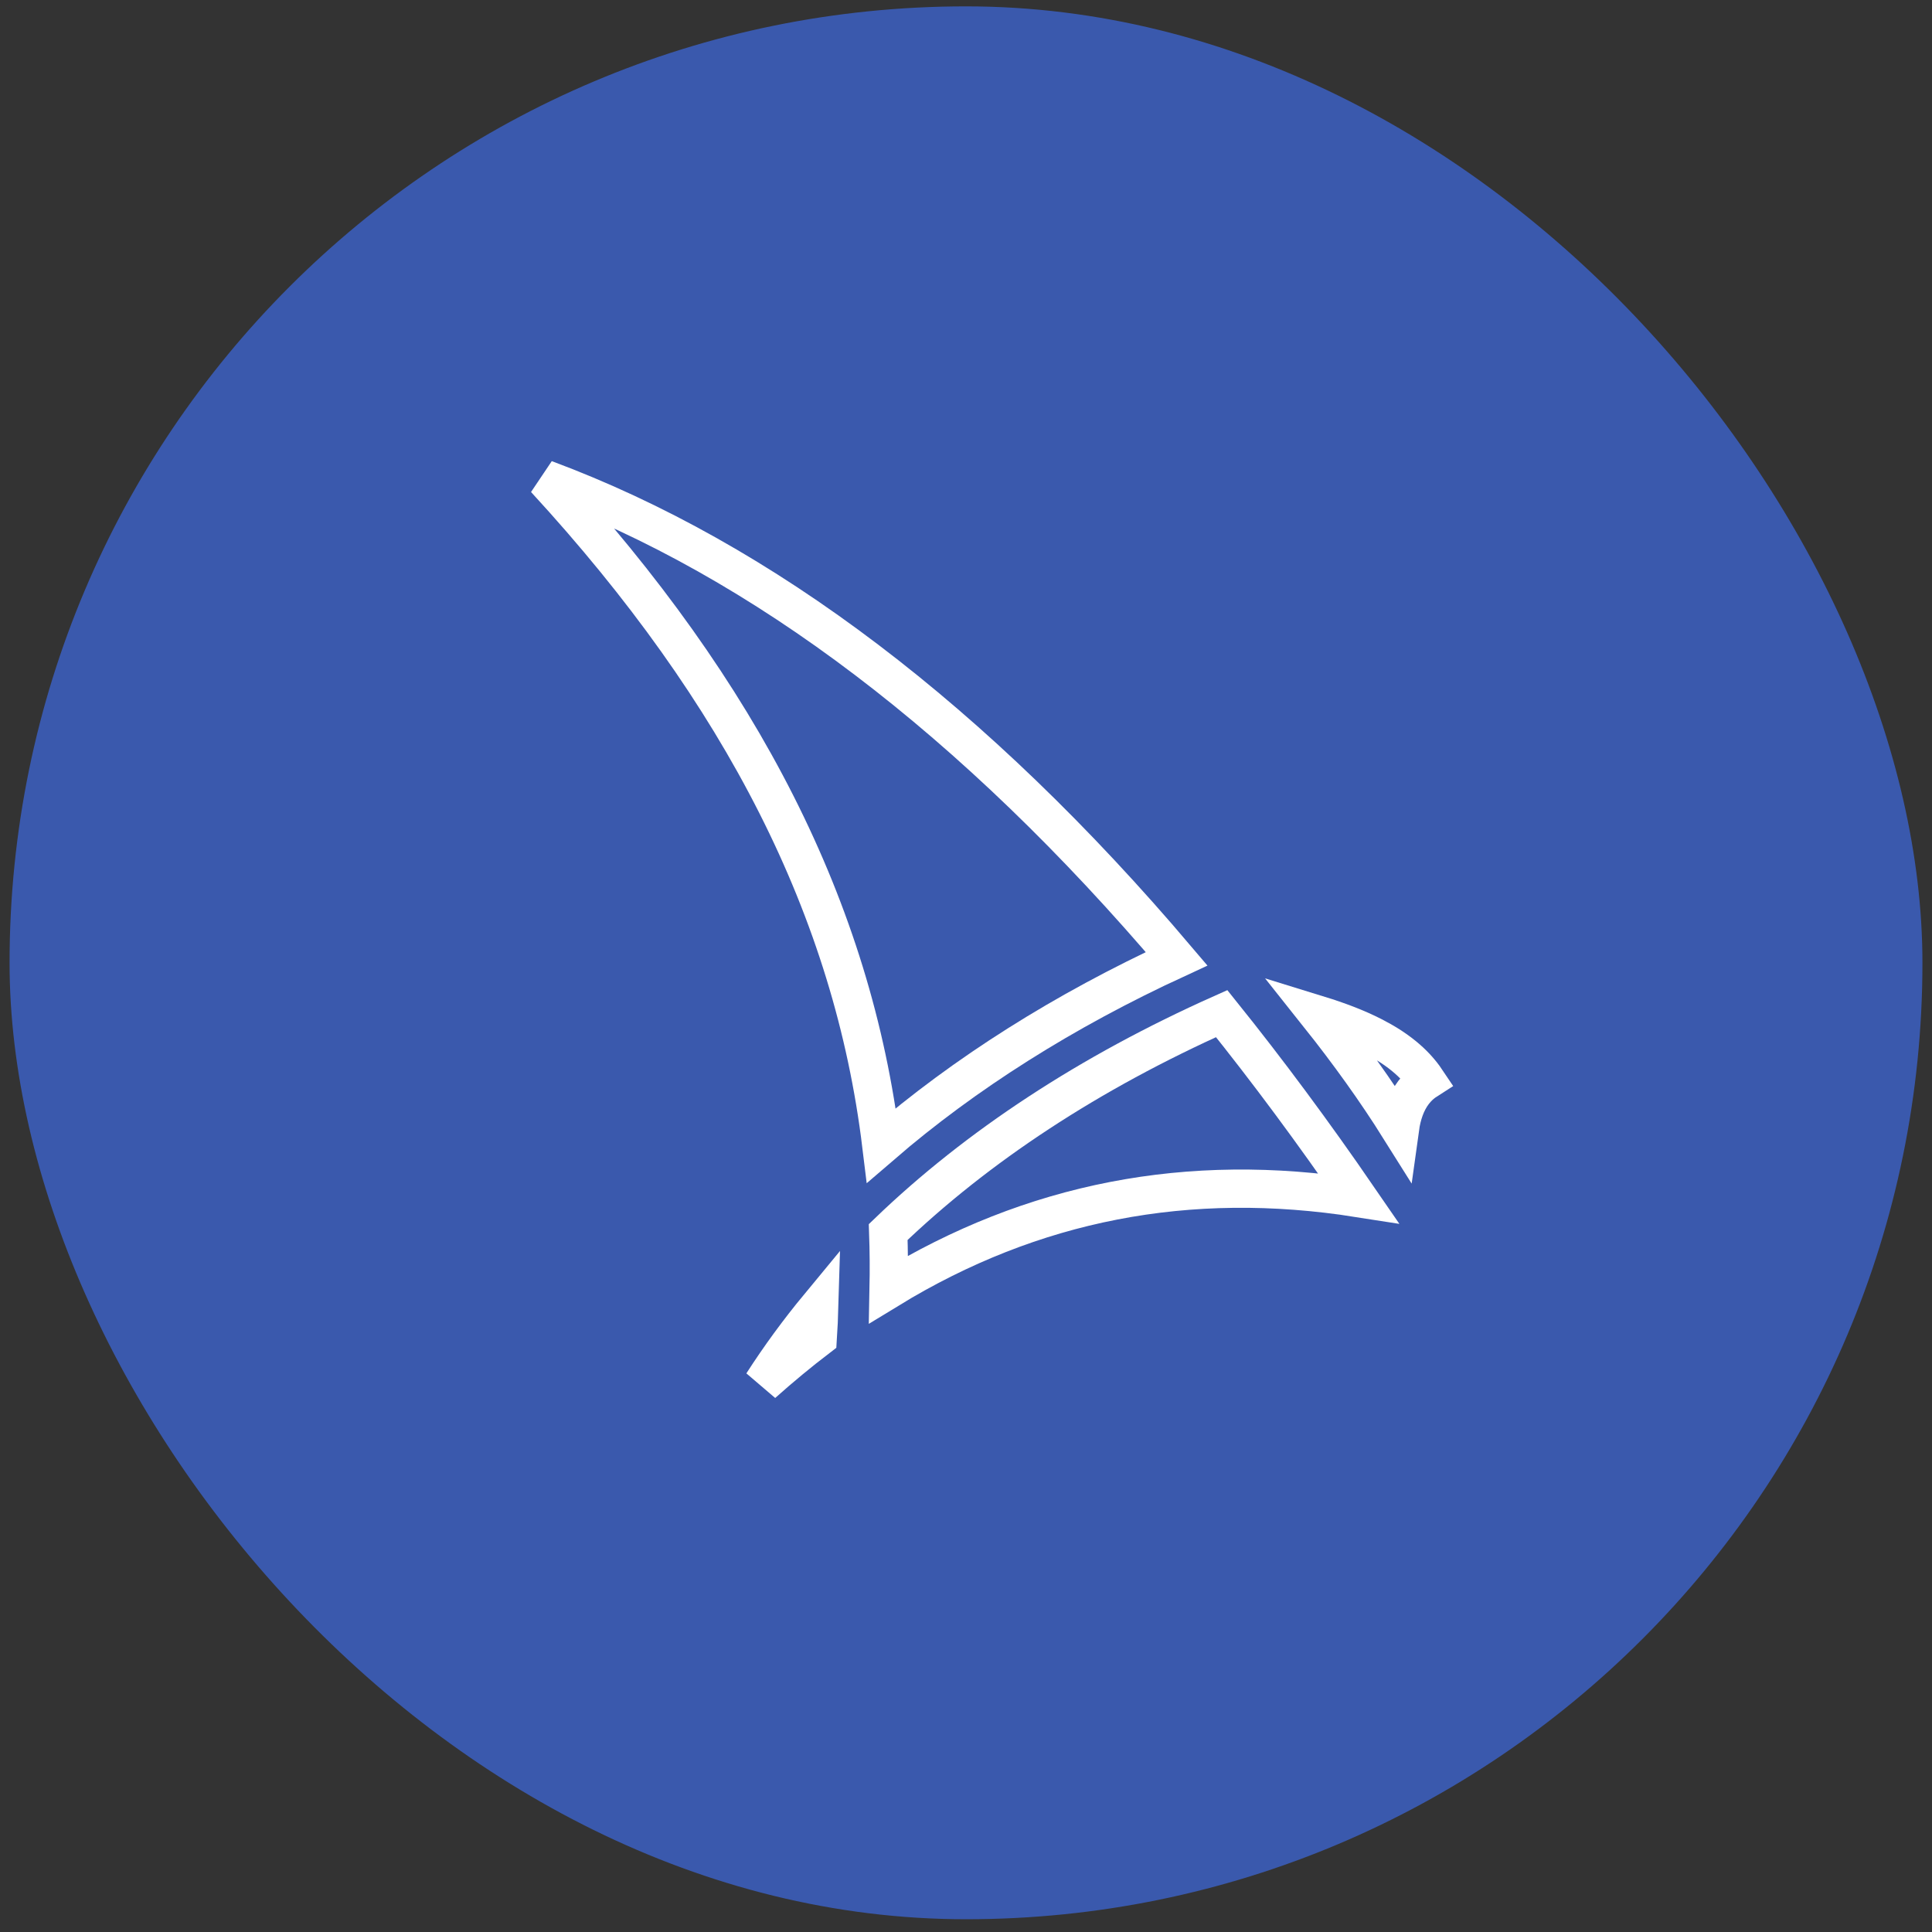 <?xml version="1.0" encoding="UTF-8"?>
<svg xmlns="http://www.w3.org/2000/svg" width="101" height="101" viewBox="0 0 101 101" fill="none">
  <rect x="0" y="0" width="101" height="101" fill="#333333" stroke="none"/>
  <rect x="0.5" y="0.333" width="100" height="100" rx="50" fill="#3A59AD"></rect>
  <g clip-path="url(#clip0_154_1872)">
    <path d="M28.497 25.044C39.88 29.28 50.929 37.653 61.51 50.123C55.62 52.839 50.441 56.109 46.074 59.875C44.578 47.605 38.808 36.251 28.497 25.044Z" stroke="white" stroke-width="2"></path>
    <path d="M71.016 62.632C62.136 61.235 53.975 62.811 46.454 67.403C46.474 66.4 46.468 65.401 46.433 64.408C51.093 59.925 56.951 56.078 63.866 52.99C66.276 55.99 68.66 59.204 71.016 62.632Z" stroke="white" stroke-width="2"></path>
    <path d="M42.752 69.942C41.776 70.688 40.812 71.486 39.859 72.337C40.756 70.942 41.747 69.588 42.829 68.279C42.813 68.832 42.788 69.386 42.752 69.942Z" stroke="white" stroke-width="2"></path>
    <path d="M73.232 58.714C73.214 58.811 73.197 58.91 73.183 59.012C71.936 57.023 70.51 55.038 68.933 53.056C69.964 53.374 70.918 53.734 71.764 54.166C72.985 54.788 73.935 55.536 74.571 56.486C74.387 56.604 74.218 56.746 74.065 56.912C73.602 57.413 73.358 58.058 73.232 58.714Z" stroke="white" stroke-width="2"></path>
  </g>
  <defs>
    <clipPath id="clip0_154_1872">
      <rect width="51" height="55" fill="white" transform="translate(25 22.833)"></rect>
    </clipPath>
  </defs>
</svg>
